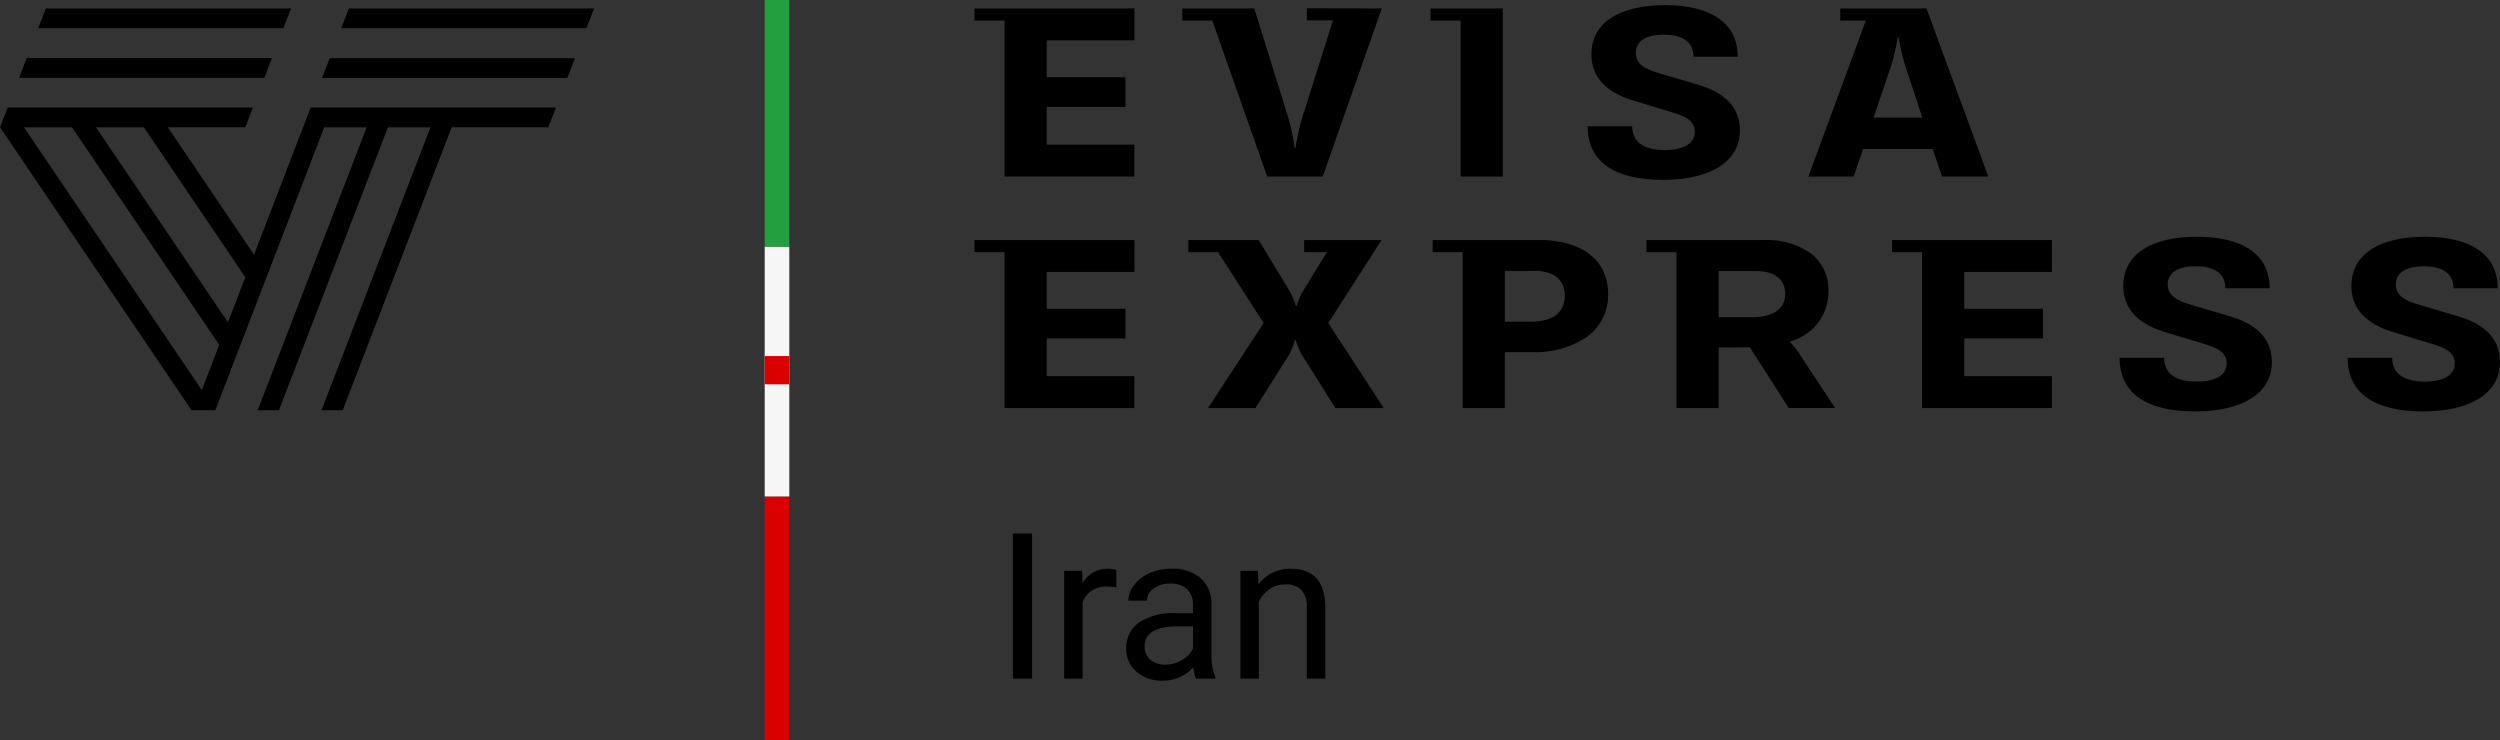 <svg id="de_logo_iran" xmlns="http://www.w3.org/2000/svg" width="195.845" height="58" viewBox="0 0 195.845 58">
  <rect x="0" y="0" width="195.845" height="58" fill="#333333" stroke="none"/>
  <path id="Path_10735" data-name="Path 10735" d="M108.231,18.805h-6.065v.949h1.78l-1.629,2.659a6.024,6.024,0,0,0-.733,1.546h-.069a6.254,6.254,0,0,0-.73-1.554l-2.181-3.6H93.091v.949H95.42l3.571,5.551-4.354,6.66h3.712l2.3-3.648a5.115,5.115,0,0,0,.791-1.675h.071a5.36,5.36,0,0,0,.8,1.665l2.3,3.66H108.4l-4.348-6.662Z"/>
  <path id="Path_10736" data-name="Path 10736" d="M117.888,31.966h-3.305V19.755h-2.352v-.95h8.334c3.389,0,5.412,1.58,5.412,4.227a4.01,4.01,0,0,1-1.765,3.43,7.284,7.284,0,0,1-4.138,1.127h-2.188v4.377Zm0-10.739V25.2h2.037c1.713,0,2.654-.719,2.654-2.024,0-1.261-.839-1.955-2.362-1.955Z"/>
  <path id="Path_10737" data-name="Path 10737" d="M134.638,31.967h-3.307V19.755h-2.352v-.95h9.172a6.07,6.07,0,0,1,3.662,1.013,3.617,3.617,0,0,1,1.426,3.054,4.019,4.019,0,0,1-3.039,3.879,8.213,8.213,0,0,1,1.026,1.377l2.532,3.836h-3.631l-3.05-4.759-2.439.02v4.742Zm0-10.74v3.62h2.645c1.627,0,2.562-.661,2.562-1.814s-.812-1.8-2.28-1.8Z"/>
  <path id="Path_10738" data-name="Path 10738" d="M174.672,24.768l-2.886-.848c-1.3-.374-1.969-.774-1.969-1.635,0-.788.6-1.426,2.188-1.426,1.478,0,2.328.569,2.328,1.725H177.8c0-2.712-2.214-4.038-5.692-4.038-3.609,0-5.774,1.386-5.774,3.859,0,1.914,1.35,3.021,3.21,3.59l3.179.967c.907.279,1.711.6,1.711,1.515,0,.8-.711,1.416-2.352,1.416-1.607,0-2.549-.6-2.549-1.864h-3.489c0,2.771,2.1,4.2,5.89,4.2,3.681,0,6.041-1.385,6.041-3.869,0-1.914-1.332-3.014-3.307-3.592"/>
  <path id="Path_10739" data-name="Path 10739" d="M192.537,24.768l-2.888-.848c-1.3-.374-1.966-.774-1.966-1.635,0-.788.6-1.426,2.187-1.426,1.479,0,2.328.569,2.328,1.725h3.469c0-2.712-2.212-4.038-5.691-4.038-3.607,0-5.773,1.386-5.773,3.859,0,1.914,1.351,3.021,3.21,3.59l3.178.967c.909.279,1.711.6,1.711,1.515,0,.8-.71,1.416-2.351,1.416-1.606,0-2.552-.6-2.552-1.864h-3.486c0,2.771,2.1,4.2,5.891,4.2,3.679,0,6.041-1.385,6.041-3.869,0-1.914-1.33-3.014-3.3-3.592"/>
  <path id="Path_10740" data-name="Path 10740" d="M76.341,18.805v.949h2.351V31.966H88.865v-2.5H82V26.511h6.169V24.189H82V21.305h6.868v-2.5Z"/>
  <path id="Path_10741" data-name="Path 10741" d="M148.218,18.805v.949h2.351V31.966h10.176v-2.5h-6.868V26.511h6.169V24.189h-6.169V21.305h6.868v-2.5Z"/>
  <path id="Path_10742" data-name="Path 10742" d="M78.692,13.831H88.864v-2.5H82V8.374h6.169V6.05H82V3.163h6.867V.663H76.341v.949h2.351Z"/>
  <path id="Path_10743" data-name="Path 10743" d="M114.421,13.831h3.305V.663h-5.657v.949h2.355l0,12.219Z"/>
  <path id="Path_10744" data-name="Path 10744" d="M130.412,11.755c-1.606,0-2.55-.6-2.55-1.866h-3.491c0,2.773,2.1,4.2,5.889,4.2,3.678,0,6.041-1.387,6.041-3.87,0-1.916-1.329-3.016-3.3-3.591l-2.888-.849c-1.3-.376-1.966-.776-1.966-1.635,0-.788.6-1.427,2.187-1.427,1.479,0,2.328.568,2.328,1.725h3.468c0-2.712-2.212-4.039-5.689-4.039-3.608,0-5.773,1.386-5.773,3.861,0,1.915,1.352,3.022,3.213,3.591l3.18.967c.906.28,1.711.6,1.711,1.516,0,.8-.713,1.417-2.355,1.417"/>
  <path id="Path_10745" data-name="Path 10745" d="M145.214,13.832h-3.549l4.5-12.22h-2V.663h6.754L155.76,13.83h-3.632l-.721-2.156h-5.458l-.735,2.158ZM148.66,2.917a14.468,14.468,0,0,1-.755,2.946l-1.131,3.349h3.815l-1.094-3.333a15.933,15.933,0,0,1-.756-2.962Z"/>
  <path id="Path_10746" data-name="Path 10746" d="M94.968,1.606l4.3,12.225h4.351L108.245.663l-5.871-.01V1.6h2.046l-2.23,7.061a16.871,16.871,0,0,0-.7,2.923h-.072a16.085,16.085,0,0,0-.671-2.923l-2.49-8H92.62v.949h2.351V1.606Z"/>
  <path id="Path_10747" data-name="Path 10747" d="M15.206,32.133l.338-.861"/>
  <g id="Group_759" data-name="Group 759">
    <path id="Path_10748" data-name="Path 10748" d="M22.8.663H3.59l-.6,1.548H22.2Z"/>
    <path id="Path_10749" data-name="Path 10749" d="M20.706,6.1l.6-1.549H2.091L1.491,6.1Z"/>
    <path id="Path_10750" data-name="Path 10750" d="M26.849,32.133H25.187L33.721,9.974H30.389L21.853,32.132H20.189L28.724,9.974H25.4L16.87,32.132H15L.006,9.974H0V9.967L.6,8.425H19.811l-.594,1.544H13.145L19.9,19.952,24.338,8.425H43.552l-.6,1.544H35.385L26.849,32.133ZM1.881,9.974,15.81,30.559l1.366-3.542L5.644,9.974Zm5.638,0L17.855,25.249l1.362-3.531L11.27,9.974Z"/>
    <path id="Path_10751" data-name="Path 10751" d="M27.331.663l-.6,1.548H45.942l.6-1.548Z"/>
    <path id="Path_10752" data-name="Path 10752" d="M25.832,4.554l-.6,1.549H44.447l.6-1.549Z"/>
  </g>
  <path id="Path_11111" data-name="Path 11111" d="M2.93,0H1.43V-11.375h1.5Zm6.6-7.156a4.331,4.331,0,0,0-.711-.055A1.9,1.9,0,0,0,6.891-6V0H5.445V-8.453H6.852l.023.977A2.251,2.251,0,0,1,8.891-8.609a1.477,1.477,0,0,1,.641.109ZM15.766,0a3.036,3.036,0,0,1-.2-.891A3.225,3.225,0,0,1,13.156.156a2.984,2.984,0,0,1-2.051-.707,2.287,2.287,0,0,1-.8-1.793,2.39,2.39,0,0,1,1-2.051,4.733,4.733,0,0,1,2.824-.73h1.406v-.664A1.623,1.623,0,0,0,15.086-7a1.821,1.821,0,0,0-1.336-.449,2.107,2.107,0,0,0-1.3.391,1.151,1.151,0,0,0-.523.945H10.477a2,2,0,0,1,.449-1.223,3.066,3.066,0,0,1,1.219-.934,4.1,4.1,0,0,1,1.691-.344,3.342,3.342,0,0,1,2.289.73,2.635,2.635,0,0,1,.859,2.012v3.891a4.757,4.757,0,0,0,.3,1.852V0Zm-2.4-1.1a2.54,2.54,0,0,0,1.289-.352,2.127,2.127,0,0,0,.883-.914V-4.1H14.406q-2.656,0-2.656,1.555A1.316,1.316,0,0,0,12.2-1.484,1.742,1.742,0,0,0,13.367-1.1Zm7.25-7.352.047,1.063A3.08,3.08,0,0,1,23.2-8.609q2.68,0,2.7,3.023V0H24.453V-5.594a1.946,1.946,0,0,0-.418-1.352,1.675,1.675,0,0,0-1.277-.437,2.086,2.086,0,0,0-1.234.375,2.546,2.546,0,0,0-.828.984V0H19.25V-8.453Z" transform="translate(77.921 53.166)"/>
  <g id="country_lines_India" data-name="country lines/India" transform="translate(59.905)">
    <rect id="country_lines_India_background" data-name="country lines/India background" width="1.927" height="58" fill="rgba(0,0,0,0)"/>
    <path id="_3" data-name="3" d="M0,19.107H1.927V0H0Z" transform="translate(0 38.893)" fill="#da0000"/>
    <path id="_2" data-name="2" d="M0,19.572H1.927V0H0Z" transform="translate(0 19.32)" fill="#f6f6f6"/>
    <path id="_1" data-name="1" d="M0,19.32H1.927V0H0Z" fill="#239f40"/>
    <path id="_2-2" data-name="2" d="M0,2.212H1.927V0H0Z" transform="translate(0 27.894)" fill="#da0000"/>
  </g>
</svg>
